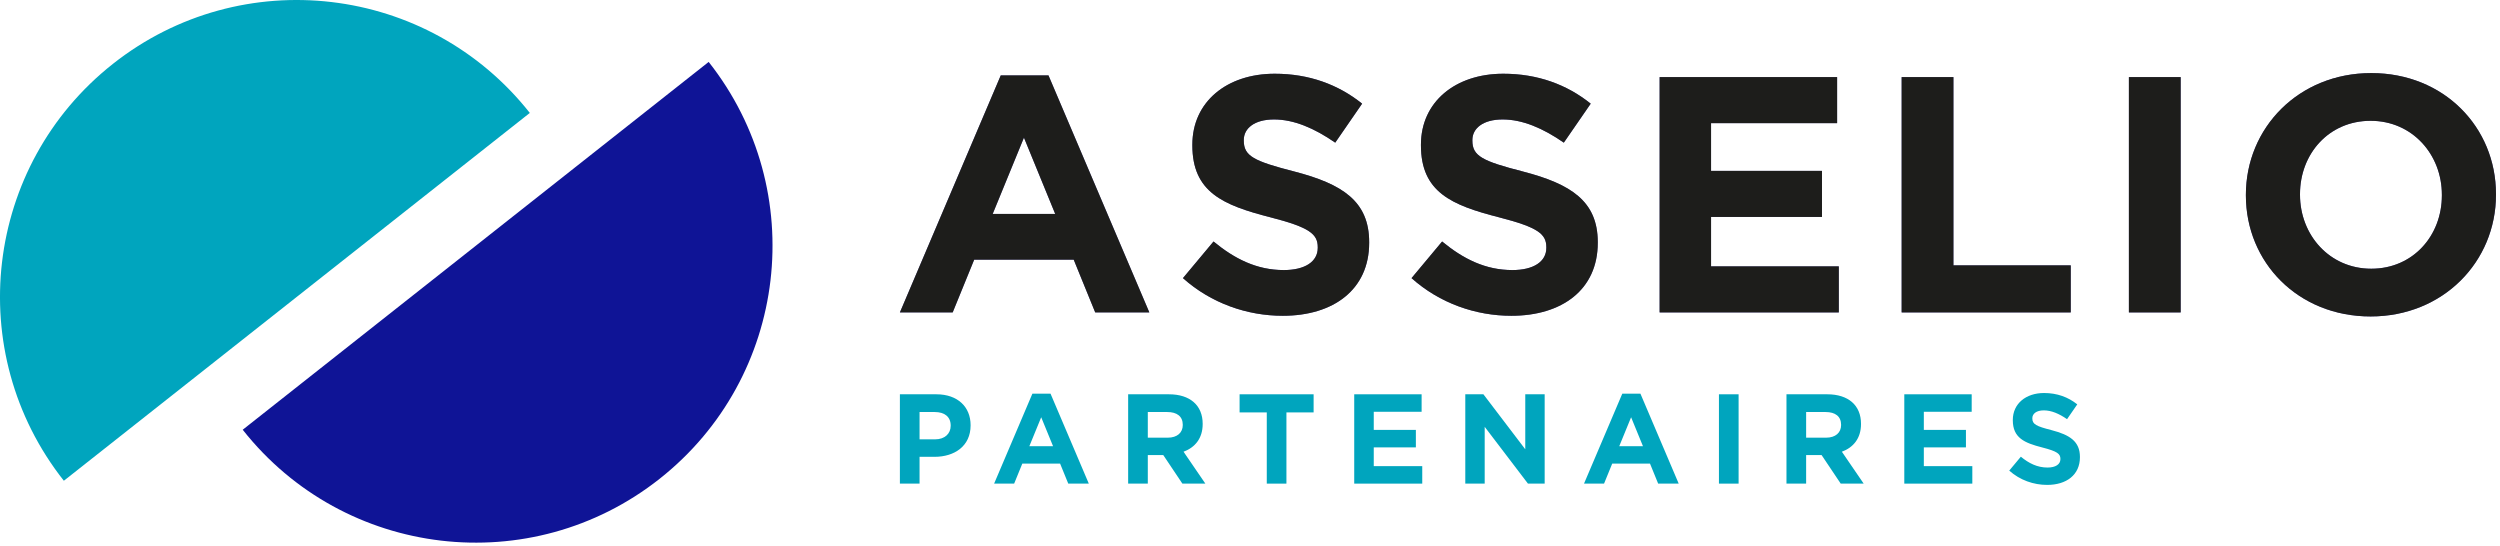 <?xml version="1.0" encoding="UTF-8" standalone="no"?>
<!DOCTYPE svg PUBLIC "-//W3C//DTD SVG 1.1//EN" "http://www.w3.org/Graphics/SVG/1.1/DTD/svg11.dtd">
<svg width="100%" height="100%" viewBox="0 0 453 99" version="1.1" xmlns="http://www.w3.org/2000/svg" xmlns:xlink="http://www.w3.org/1999/xlink" xml:space="preserve" xmlns:serif="http://www.serif.com/" style="fill-rule:evenodd;clip-rule:evenodd;stroke-linejoin:round;stroke-miterlimit:2;">
    <g transform="matrix(1,0,0,1,-15.85,-34.131)">
        <g id="Calque-1" serif:id="Calque 1">
            <g transform="matrix(1,0,0,1,111.852,93.947)">
                <path d="M0,-39.354C-33.019,-13.289 -47.887,-1.553 -84.432,27.296C-102.837,3.98 -98.856,-29.84 -75.541,-48.245C-52.226,-66.65 -18.405,-62.669 0,-39.354" style="fill:rgb(0,165,190);fill-rule:nonzero;"/>
            </g>
            <g transform="matrix(1,0,0,1,59.829,72.646)">
                <path d="M0,39.354C33.019,13.289 47.887,1.553 84.432,-27.296C102.837,-3.98 98.856,29.84 75.541,48.245C52.226,66.65 18.405,62.669 0,39.354" style="fill:rgb(15,20,150);fill-rule:nonzero;"/>
            </g>
            <g transform="matrix(1,0,0,1,201.389,79.472)">
                <path d="M0,-20.406L-5.665,-6.579L5.664,-6.579L0,-20.406ZM12.914,11.269L9.015,1.706L-9.015,1.706L-12.914,11.269L-22.477,11.269L-4.203,-31.675L4.447,-31.675L22.72,11.269L12.914,11.269Z" style="fill:rgb(109,105,178);fill-rule:nonzero;"/>
            </g>
            <g transform="matrix(1,0,0,1,248.29,47.492)">
                <path d="M0,43.858C-6.457,43.858 -12.975,41.605 -18.092,37.036L-12.549,30.397C-8.711,33.564 -4.691,35.574 0.183,35.574C4.02,35.574 6.335,34.051 6.335,31.554L6.335,31.432C6.335,29.056 4.873,27.838 -2.254,26.011C-10.843,23.818 -16.386,21.442 -16.386,12.975L-16.386,12.853C-16.386,5.118 -10.173,0 -1.462,0C4.751,0 10.051,1.949 14.376,5.422L9.503,12.488C5.726,9.868 2.01,8.284 -1.584,8.284C-5.178,8.284 -7.066,9.93 -7.066,12L-7.066,12.122C-7.066,14.924 -5.239,15.838 2.132,17.727C10.781,19.98 15.654,23.087 15.654,30.518L15.654,30.64C15.654,39.107 9.198,43.858 0,43.858" style="fill:rgb(109,105,178);fill-rule:nonzero;"/>
            </g>
            <g transform="matrix(1,0,0,1,289.711,47.492)">
                <path d="M0,43.858C-6.457,43.858 -12.975,41.605 -18.092,37.036L-12.549,30.397C-8.71,33.564 -4.691,35.574 0.183,35.574C4.02,35.574 6.335,34.051 6.335,31.554L6.335,31.432C6.335,29.056 4.873,27.838 -2.254,26.011C-10.843,23.818 -16.386,21.442 -16.386,12.975L-16.386,12.853C-16.386,5.118 -10.172,0 -1.462,0C4.751,0 10.05,1.949 14.376,5.422L9.503,12.488C5.726,9.868 2.01,8.284 -1.584,8.284C-5.178,8.284 -7.066,9.93 -7.066,12L-7.066,12.122C-7.066,14.924 -5.239,15.838 2.132,17.727C10.782,19.98 15.655,23.087 15.655,30.518L15.655,30.64C15.655,39.107 9.198,43.858 0,43.858" style="fill:rgb(109,105,178);fill-rule:nonzero;"/>
            </g>
            <g transform="matrix(1,0,0,1,316.573,48.101)">
                <path d="M0,42.64L0,0L32.162,0L32.162,8.346L9.32,8.346L9.32,16.995L29.421,16.995L29.421,25.34L9.32,25.34L9.32,34.295L32.467,34.295L32.467,42.64L0,42.64Z" style="fill:rgb(109,105,178);fill-rule:nonzero;"/>
            </g>
            <g transform="matrix(1,0,0,1,360.429,48.101)">
                <path d="M0,42.64L0,0L9.381,0L9.381,34.112L30.639,34.112L30.639,42.64L0,42.64Z" style="fill:rgb(109,105,178);fill-rule:nonzero;"/>
            </g>
            <g transform="matrix(1,0,0,1,0,-27.75)">
                <rect x="401.606" y="75.851" width="9.381" height="42.64" style="fill:rgb(109,105,178);"/>
            </g>
            <g transform="matrix(1,0,0,1,458.316,69.422)">
                <path d="M0,-0.001C0,-7.311 -5.36,-13.401 -12.914,-13.401C-20.467,-13.401 -25.705,-7.432 -25.705,-0.122L-25.705,-0.001C-25.705,7.309 -20.345,13.401 -12.792,13.401C-5.238,13.401 0,7.431 0,0.121L0,-0.001ZM-12.914,22.05C-26.071,22.05 -35.513,12.243 -35.513,0.121L-35.513,-0.001C-35.513,-12.123 -25.95,-22.051 -12.792,-22.051C0.365,-22.051 9.807,-12.244 9.807,-0.122L9.807,-0.001C9.807,12.121 0.244,22.05 -12.914,22.05" style="fill:rgb(109,105,178);fill-rule:nonzero;"/>
            </g>
            <g transform="matrix(1,0,0,1,201.389,79.472)">
                <path d="M0,-20.406L-5.665,-6.579L5.664,-6.579L0,-20.406ZM12.914,11.269L9.015,1.706L-9.015,1.706L-12.914,11.269L-22.477,11.269L-4.203,-31.675L4.447,-31.675L22.72,11.269L12.914,11.269Z" style="fill:rgb(29,29,27);fill-rule:nonzero;"/>
            </g>
            <g transform="matrix(1,0,0,1,248.29,47.492)">
                <path d="M0,43.858C-6.457,43.858 -12.975,41.605 -18.092,37.036L-12.549,30.397C-8.711,33.564 -4.691,35.574 0.183,35.574C4.02,35.574 6.335,34.051 6.335,31.554L6.335,31.432C6.335,29.056 4.873,27.838 -2.254,26.011C-10.843,23.818 -16.386,21.442 -16.386,12.975L-16.386,12.853C-16.386,5.118 -10.173,0 -1.462,0C4.751,0 10.051,1.949 14.376,5.422L9.503,12.488C5.726,9.868 2.01,8.284 -1.584,8.284C-5.178,8.284 -7.066,9.93 -7.066,12L-7.066,12.122C-7.066,14.924 -5.239,15.838 2.132,17.727C10.781,19.98 15.654,23.087 15.654,30.518L15.654,30.64C15.654,39.107 9.198,43.858 0,43.858" style="fill:rgb(29,29,27);fill-rule:nonzero;"/>
            </g>
            <g transform="matrix(1,0,0,1,289.711,47.492)">
                <path d="M0,43.858C-6.457,43.858 -12.975,41.605 -18.092,37.036L-12.549,30.397C-8.71,33.564 -4.691,35.574 0.183,35.574C4.02,35.574 6.335,34.051 6.335,31.554L6.335,31.432C6.335,29.056 4.873,27.838 -2.254,26.011C-10.843,23.818 -16.386,21.442 -16.386,12.975L-16.386,12.853C-16.386,5.118 -10.172,0 -1.462,0C4.751,0 10.05,1.949 14.376,5.422L9.503,12.488C5.726,9.868 2.01,8.284 -1.584,8.284C-5.178,8.284 -7.066,9.93 -7.066,12L-7.066,12.122C-7.066,14.924 -5.239,15.838 2.132,17.727C10.782,19.98 15.655,23.087 15.655,30.518L15.655,30.64C15.655,39.107 9.198,43.858 0,43.858" style="fill:rgb(29,29,27);fill-rule:nonzero;"/>
            </g>
            <g transform="matrix(1,0,0,1,316.573,48.101)">
                <path d="M0,42.64L0,0L32.162,0L32.162,8.346L9.32,8.346L9.32,16.995L29.421,16.995L29.421,25.34L9.32,25.34L9.32,34.295L32.467,34.295L32.467,42.64L0,42.64Z" style="fill:rgb(29,29,27);fill-rule:nonzero;"/>
            </g>
            <g transform="matrix(1,0,0,1,360.429,48.101)">
                <path d="M0,42.64L0,0L9.381,0L9.381,34.112L30.639,34.112L30.639,42.64L0,42.64Z" style="fill:rgb(29,29,27);fill-rule:nonzero;"/>
            </g>
            <g transform="matrix(1,0,0,1,0,-27.75)">
                <rect x="401.606" y="75.851" width="9.381" height="42.64" style="fill:rgb(29,29,27);"/>
            </g>
            <g transform="matrix(1,0,0,1,458.316,69.422)">
                <path d="M0,-0.001C0,-7.311 -5.36,-13.401 -12.914,-13.401C-20.467,-13.401 -25.705,-7.432 -25.705,-0.122L-25.705,-0.001C-25.705,7.309 -20.345,13.401 -12.792,13.401C-5.238,13.401 0,7.431 0,0.121L0,-0.001ZM-12.914,22.05C-26.071,22.05 -35.513,12.243 -35.513,0.121L-35.513,-0.001C-35.513,-12.123 -25.95,-22.051 -12.792,-22.051C0.365,-22.051 9.807,-12.244 9.807,-0.122L9.807,-0.001C9.807,12.121 0.244,22.05 -12.914,22.05" style="fill:rgb(29,29,27);fill-rule:nonzero;"/>
            </g>
            <g transform="matrix(1,0,0,1,188.115,116.099)">
                <path d="M0,-4.857C0,-6.452 -1.11,-7.308 -2.89,-7.308L-5.642,-7.308L-5.642,-2.359L-2.821,-2.359C-1.04,-2.359 0,-3.423 0,-4.811L0,-4.857ZM-2.937,0.809L-5.642,0.809L-5.642,5.665L-9.204,5.665L-9.204,-10.522L-2.59,-10.522C1.272,-10.522 3.608,-8.233 3.608,-4.926L3.608,-4.88C3.608,-1.134 0.694,0.809 -2.937,0.809" style="fill:rgb(0,165,190);fill-rule:nonzero;"/>
            </g>
            <g transform="matrix(1,0,0,1,204.516,117.486)">
                <path d="M0,-7.747L-2.151,-2.498L2.151,-2.498L0,-7.747ZM4.903,4.278L3.423,0.647L-3.422,0.647L-4.902,4.278L-8.533,4.278L-1.595,-12.025L1.688,-12.025L8.626,4.278L4.903,4.278Z" style="fill:rgb(0,165,190);fill-rule:nonzero;"/>
            </g>
            <g transform="matrix(1,0,0,1,230.168,116.238)">
                <path d="M0,-5.135C0,-6.661 -1.064,-7.447 -2.798,-7.447L-6.336,-7.447L-6.336,-2.799L-2.729,-2.799C-0.994,-2.799 0,-3.724 0,-5.088L0,-5.135ZM-0.069,5.526L-3.538,0.346L-6.336,0.346L-6.336,5.526L-9.897,5.526L-9.897,-10.661L-2.497,-10.661C1.318,-10.661 3.607,-8.65 3.607,-5.32L3.607,-5.273C3.607,-2.66 2.197,-1.018 0.139,-0.255L4.093,5.526L-0.069,5.526Z" style="fill:rgb(0,165,190);fill-rule:nonzero;"/>
            </g>
            <g transform="matrix(1,0,0,1,248.951,118.481)">
                <path d="M0,-9.621L0,3.283L-3.561,3.283L-3.561,-9.621L-8.487,-9.621L-8.487,-12.904L4.926,-12.904L4.926,-9.621L0,-9.621Z" style="fill:rgb(0,165,190);fill-rule:nonzero;"/>
            </g>
            <g transform="matrix(1,0,0,1,261.236,105.577)">
                <path d="M0,16.187L0,0L12.21,0L12.21,3.168L3.539,3.168L3.539,6.451L11.169,6.451L11.169,9.62L3.539,9.62L3.539,13.019L12.326,13.019L12.326,16.187L0,16.187Z" style="fill:rgb(0,165,190);fill-rule:nonzero;"/>
            </g>
            <g transform="matrix(1,0,0,1,292.715,105.577)">
                <path d="M0,16.187L-7.839,5.896L-7.839,16.187L-11.354,16.187L-11.354,0L-8.071,0L-0.486,9.966L-0.486,0L3.029,0L3.029,16.187L0,16.187Z" style="fill:rgb(0,165,190);fill-rule:nonzero;"/>
            </g>
            <g transform="matrix(1,0,0,1,311.406,117.486)">
                <path d="M0,-7.747L-2.151,-2.498L2.151,-2.498L0,-7.747ZM4.903,4.278L3.423,0.647L-3.422,0.647L-4.902,4.278L-8.533,4.278L-1.595,-12.025L1.688,-12.025L8.626,4.278L4.903,4.278Z" style="fill:rgb(0,165,190);fill-rule:nonzero;"/>
            </g>
            <g transform="matrix(1,0,0,1,0,60.749)">
                <rect x="327.322" y="44.828" width="3.562" height="16.187" style="fill:rgb(0,165,190);"/>
            </g>
            <g transform="matrix(1,0,0,1,349.457,116.238)">
                <path d="M0,-5.135C0,-6.661 -1.064,-7.447 -2.798,-7.447L-6.336,-7.447L-6.336,-2.799L-2.729,-2.799C-0.994,-2.799 0,-3.724 0,-5.088L0,-5.135ZM-0.069,5.526L-3.538,0.346L-6.336,0.346L-6.336,5.526L-9.898,5.526L-9.898,-10.661L-2.498,-10.661C1.318,-10.661 3.608,-8.65 3.608,-5.32L3.608,-5.273C3.608,-2.66 2.197,-1.018 0.139,-0.255L4.093,5.526L-0.069,5.526Z" style="fill:rgb(0,165,190);fill-rule:nonzero;"/>
            </g>
            <g transform="matrix(1,0,0,1,360.909,105.577)">
                <path d="M0,16.187L0,0L12.21,0L12.21,3.168L3.539,3.168L3.539,6.451L11.169,6.451L11.169,9.62L3.539,9.62L3.539,13.019L12.326,13.019L12.326,16.187L0,16.187Z" style="fill:rgb(0,165,190);fill-rule:nonzero;"/>
            </g>
            <g transform="matrix(1,0,0,1,386.792,105.345)">
                <path d="M0,16.65C-2.452,16.65 -4.926,15.795 -6.868,14.06L-4.764,11.54C-3.307,12.742 -1.781,13.505 0.069,13.505C1.526,13.505 2.405,12.927 2.405,11.979L2.405,11.933C2.405,11.031 1.85,10.568 -0.856,9.875C-4.117,9.042 -6.221,8.14 -6.221,4.926L-6.221,4.88C-6.221,1.943 -3.862,0 -0.555,0C1.803,0 3.815,0.74 5.457,2.058L3.607,4.741C2.173,3.746 0.763,3.145 -0.602,3.145C-1.966,3.145 -2.683,3.77 -2.683,4.556L-2.683,4.602C-2.683,5.666 -1.989,6.013 0.809,6.73C4.093,7.585 5.943,8.765 5.943,11.586L5.943,11.632C5.943,14.846 3.491,16.65 0,16.65" style="fill:rgb(0,165,190);fill-rule:nonzero;"/>
            </g>
        </g>
    </g>
</svg>
